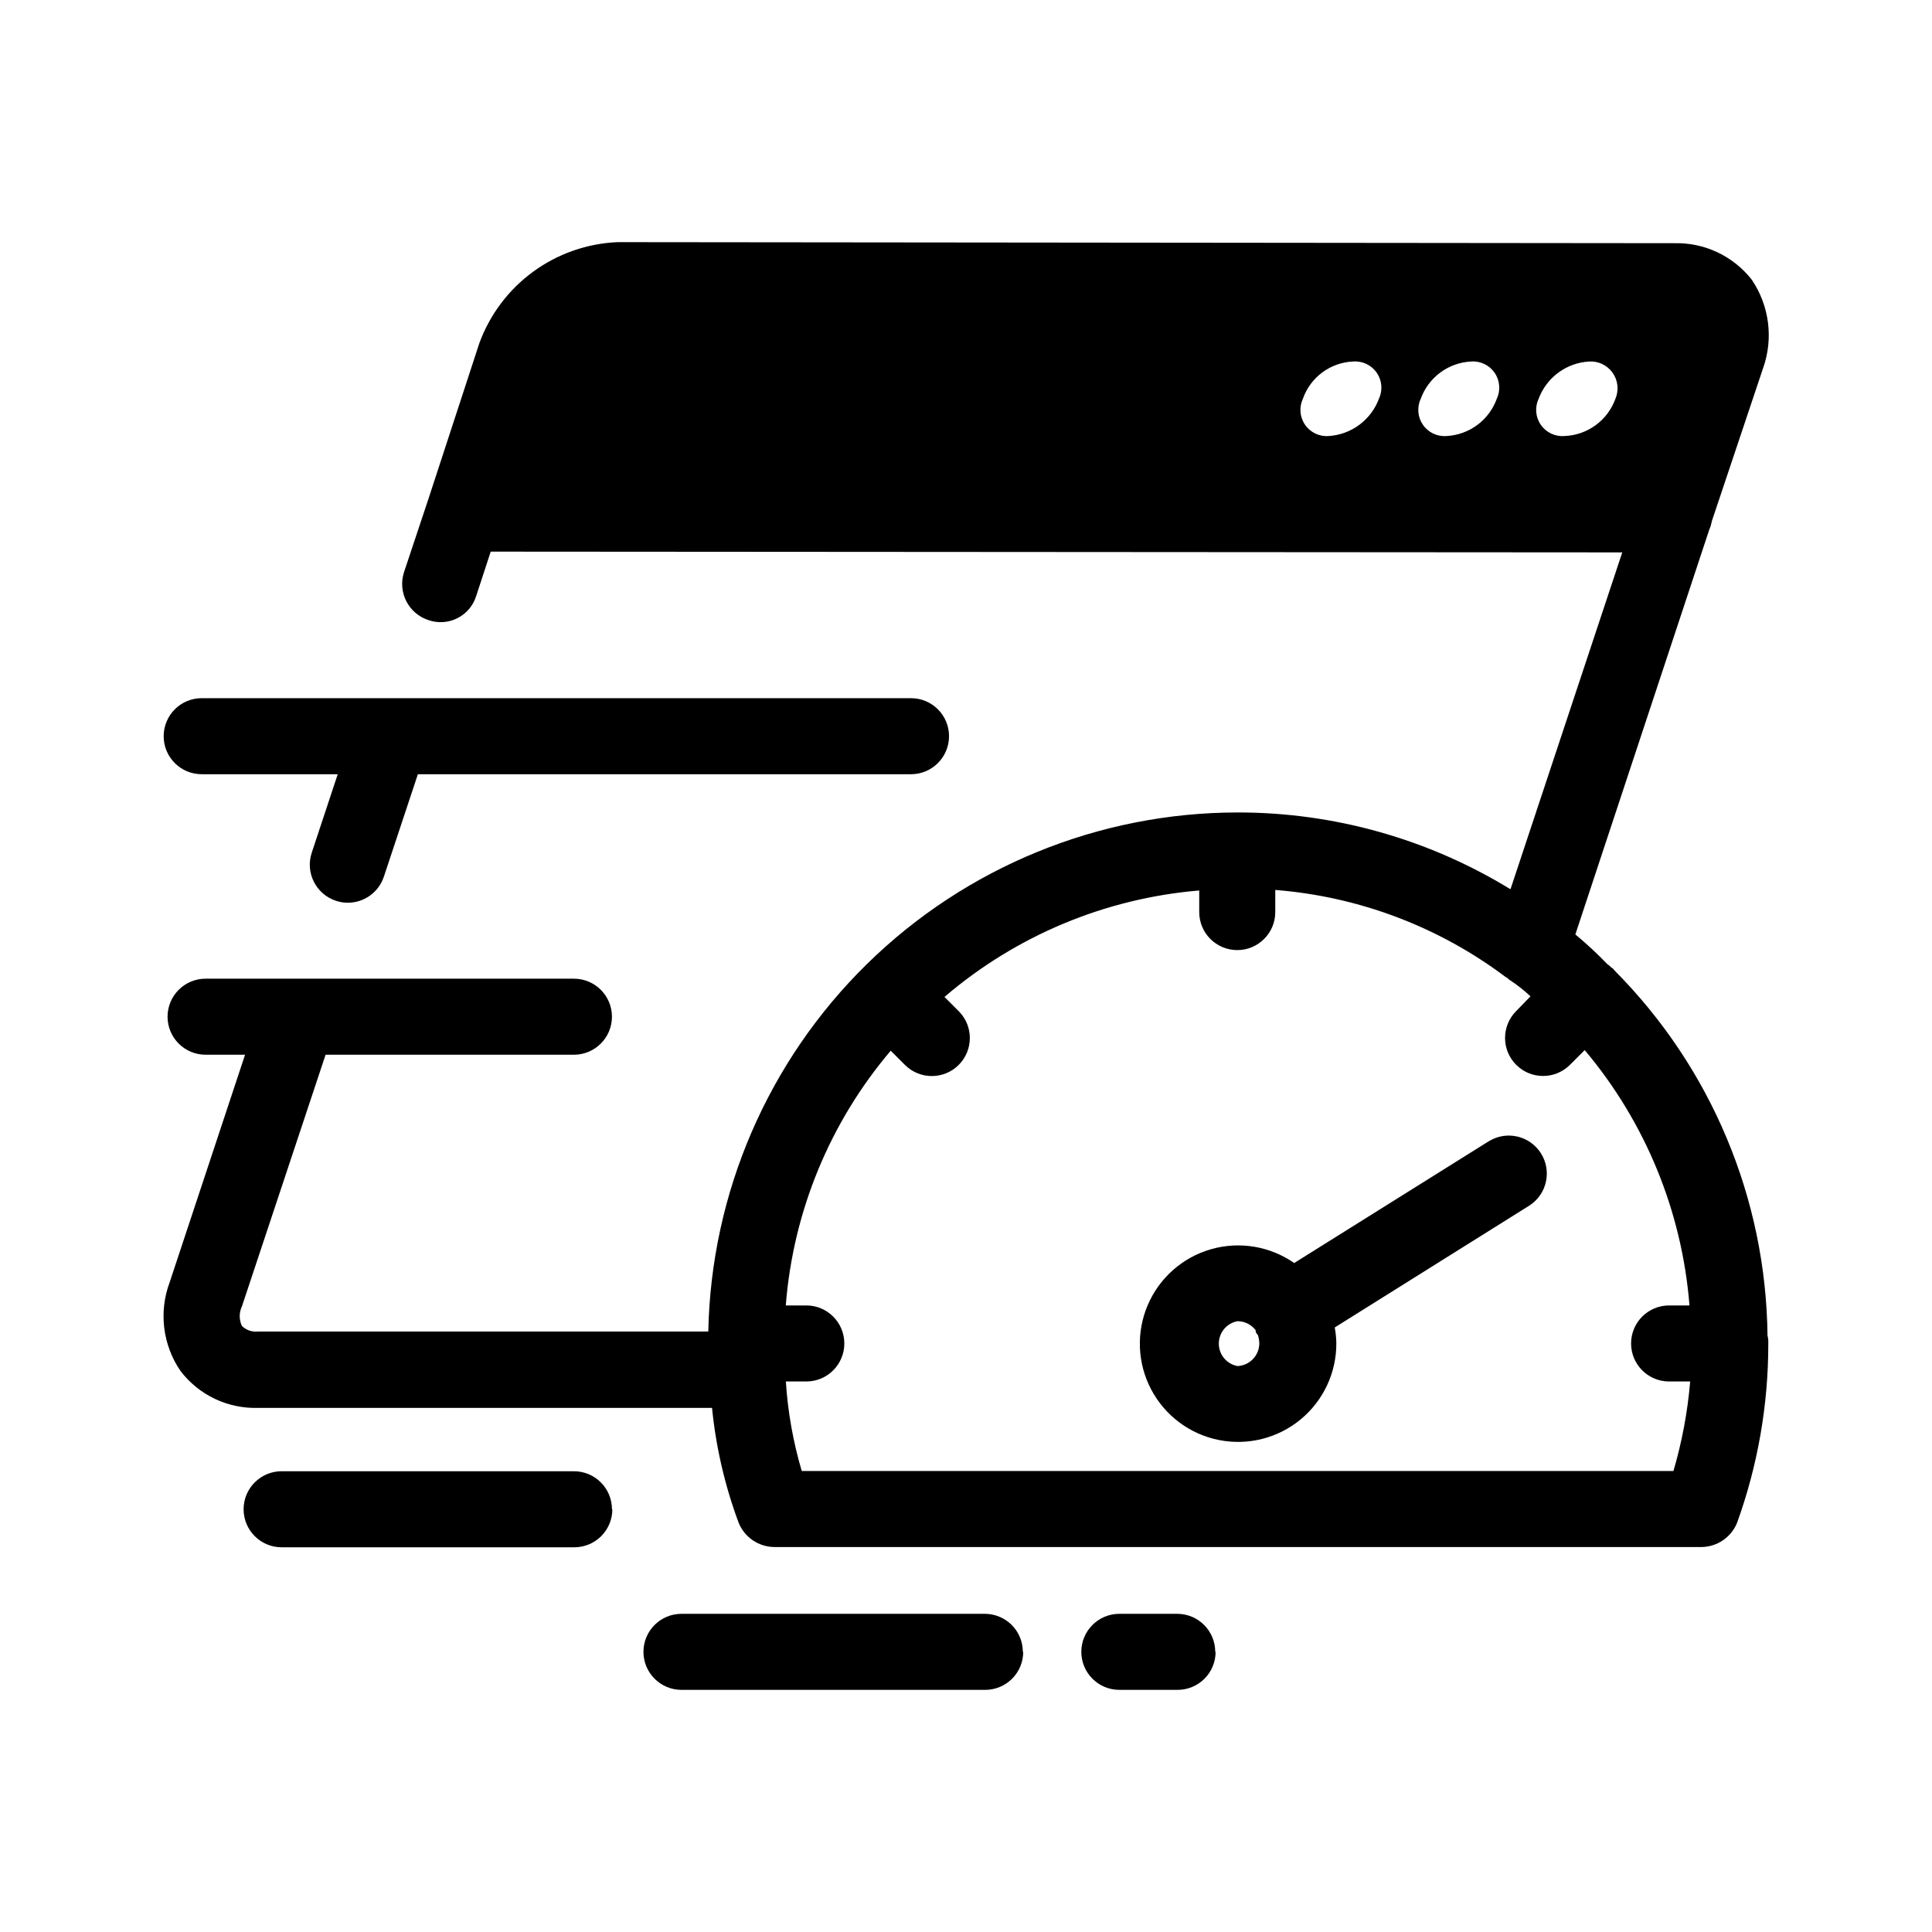 <?xml version="1.0" encoding="UTF-8"?>
<!-- Uploaded to: ICON Repo, www.svgrepo.com, Generator: ICON Repo Mixer Tools -->
<svg fill="#000000" width="800px" height="800px" version="1.1" viewBox="144 144 512 512" xmlns="http://www.w3.org/2000/svg">
 <path d="m612.41 497.96c-0.387-36.293-14.922-70.996-40.508-96.734 0-0.109-0.09-0.199-0.203-0.199-0.066-0.113-0.141-0.223-0.219-0.324-0.141-0.141-0.324-0.18-0.484-0.324v0.004c-0.305-0.344-0.66-0.645-1.047-0.887-2.672-2.777-5.5-5.402-8.465-7.859l35.469-107.21c0.574-1.266 0.848-2.644 0.805-4.031 0.031 0.676-0.035 1.355-0.203 2.016l13.703-40.91h0.004c2.75-7.832 1.629-16.504-3.023-23.375-4.934-6.301-12.559-9.891-20.559-9.676l-279.98-0.281c-8.078 0.336-15.879 3.062-22.406 7.832-6.531 4.773-11.496 11.375-14.27 18.969l-13.504 41.312-0.605 1.812-5.844 17.531 0.004 0.004c-1.723 5.285 1.164 10.969 6.445 12.695 2.539 0.891 5.328 0.707 7.727-0.512 2.398-1.219 4.195-3.363 4.973-5.938l3.828-11.688 299.87 0.203-29.625 89.273c-21.77-13.34-46.812-20.387-72.348-20.352-36.723 0.027-71.973 14.445-98.188 40.16-26.219 25.719-41.312 60.684-42.051 97.398h-119.32c-1.57 0.176-3.141-0.367-4.269-1.473-0.785-1.645-0.785-3.555 0-5.199l22.168-66.684h65.816c5.562 0 10.074-4.512 10.074-10.074 0-5.566-4.512-10.078-10.074-10.078h-97.617c-5.566 0-10.078 4.512-10.078 10.078 0 5.562 4.512 10.074 10.078 10.074h10.461l-20.031 60.457h-0.004c-2.856 7.785-1.773 16.469 2.902 23.316 4.863 6.41 12.531 10.066 20.574 9.816h120.31c1.031 10.402 3.402 20.633 7.051 30.43 1.559 3.867 5.301 6.414 9.473 6.449h245.66c4.172-0.035 7.914-2.582 9.473-6.449 5.477-15.191 8.273-31.215 8.262-47.359v-0.203c0.035-0.676-0.035-1.355-0.199-2.012zm-102.98-248.28c-1.027 2.75-2.832 5.148-5.191 6.902-2.359 1.75-5.176 2.781-8.109 2.969-2.469 0.199-4.856-0.93-6.266-2.965s-1.633-4.664-0.586-6.906c0.977-2.789 2.766-5.219 5.137-6.981 2.371-1.758 5.215-2.769 8.164-2.894 2.469-0.199 4.856 0.934 6.266 2.965 1.41 2.035 1.633 4.664 0.586 6.91zm31.234 0h0.004c-1.004 2.769-2.801 5.184-5.164 6.938-2.367 1.758-5.195 2.777-8.137 2.934-2.469 0.199-4.856-0.93-6.266-2.965-1.414-2.035-1.637-4.664-0.59-6.906 1.004-2.773 2.801-5.188 5.164-6.941 2.367-1.758 5.195-2.777 8.137-2.934 2.469-0.199 4.856 0.934 6.266 2.965 1.414 2.035 1.637 4.664 0.59 6.91zm31.438 0h0.004c-1.012 2.801-2.836 5.242-5.242 7-2.406 1.762-5.281 2.762-8.262 2.871-2.469 0.199-4.856-0.93-6.266-2.965-1.41-2.035-1.633-4.664-0.586-6.906 1.027-2.754 2.832-5.152 5.191-6.906 2.359-1.75 5.176-2.781 8.109-2.969 2.469-0.176 4.856 0.945 6.293 2.961 1.441 2.016 1.727 4.633 0.762 6.914zm-215.63 284.15c-2.285-7.727-3.699-15.684-4.211-23.723h5.422c5.562 0 10.074-4.508 10.074-10.074s-4.512-10.078-10.074-10.078h-5.441c1.938-24.867 11.668-48.492 27.809-67.508l3.891 3.891v-0.004c3.953 3.82 10.238 3.766 14.125-0.121 3.887-3.887 3.941-10.172 0.121-14.125l-3.891-3.891h0.004c18.98-16.258 42.602-26.129 67.508-28.211v5.723c0 5.566 4.512 10.074 10.078 10.074 5.562 0 10.074-4.508 10.074-10.074v-5.863c22.188 1.742 43.41 9.781 61.184 23.172 0.203 0 0.402 0.203 0.805 0.605 2.016 1.297 3.902 2.773 5.644 4.414l-3.91 4.031c-3.816 3.953-3.762 10.238 0.125 14.125 3.887 3.887 10.168 3.941 14.125 0.121l4.031-4.031h-0.004c16.09 19.109 25.797 42.773 27.77 67.672h-5.402 0.004c-5.566 0-10.078 4.512-10.078 10.078s4.512 10.074 10.078 10.074h5.582c-0.676 8.035-2.164 15.984-4.434 23.723zm182.22-87.484-51.711 32.363v0.004c-6.43-4.477-14.531-5.816-22.062-3.656-7.527 2.164-13.684 7.602-16.758 14.809-3.074 7.203-2.742 15.41 0.906 22.34 3.648 6.934 10.223 11.855 17.898 13.402 7.68 1.547 15.648-0.445 21.695-5.426 6.047-4.981 9.531-12.418 9.484-20.25-0.023-1.352-0.16-2.699-0.402-4.031v-0.121l51.672-32.363c4.555-3.019 5.875-9.121 2.969-13.754-2.902-4.629-8.969-6.102-13.672-3.316zm-66.746 59.672c-2.867-0.531-4.945-3.027-4.945-5.945 0-2.914 2.078-5.414 4.945-5.945 1.902 0 3.695 0.898 4.836 2.418v0.484c0.148 0.266 0.332 0.512 0.547 0.727 0.25 0.715 0.383 1.461 0.402 2.215 0.004 3.242-2.547 5.906-5.785 6.047zm-284.57-166.92c0-5.566 4.512-10.074 10.074-10.074h187.98c5.562 0 10.074 4.508 10.074 10.074s-4.512 10.078-10.074 10.078h-130.69l-9.008 27.145c-1.363 4.121-5.211 6.906-9.551 6.91-1.082 0.004-2.16-0.172-3.184-0.523-5.269-1.754-8.129-7.441-6.387-12.715l6.891-20.816h-36.055c-5.562 0-10.074-4.512-10.074-10.078zm118.9 204.87v0.004c0 2.672-1.062 5.234-2.949 7.125-1.891 1.887-4.453 2.949-7.125 2.949h-77.566c-5.566 0-10.078-4.512-10.078-10.074 0-5.566 4.512-10.078 10.078-10.078h77.465c2.672 0 5.234 1.062 7.125 2.953 1.891 1.887 2.949 4.449 2.949 7.125zm159.87 37.785v0.004c0 2.672-1.059 5.234-2.949 7.125-1.891 1.887-4.453 2.949-7.125 2.949h-15.438c-5.562 0-10.074-4.512-10.074-10.074 0-5.566 4.512-10.078 10.074-10.078h15.438c5.527 0.055 9.977 4.551 9.977 10.078zm-50.984 0v0.004c0 2.672-1.062 5.234-2.949 7.125-1.891 1.887-4.453 2.949-7.125 2.949h-80.488c-5.566 0-10.078-4.512-10.078-10.074 0-5.566 4.512-10.078 10.078-10.078h80.387c2.672 0 5.234 1.062 7.125 2.953 1.891 1.887 2.949 4.453 2.949 7.125z"/>
</svg>